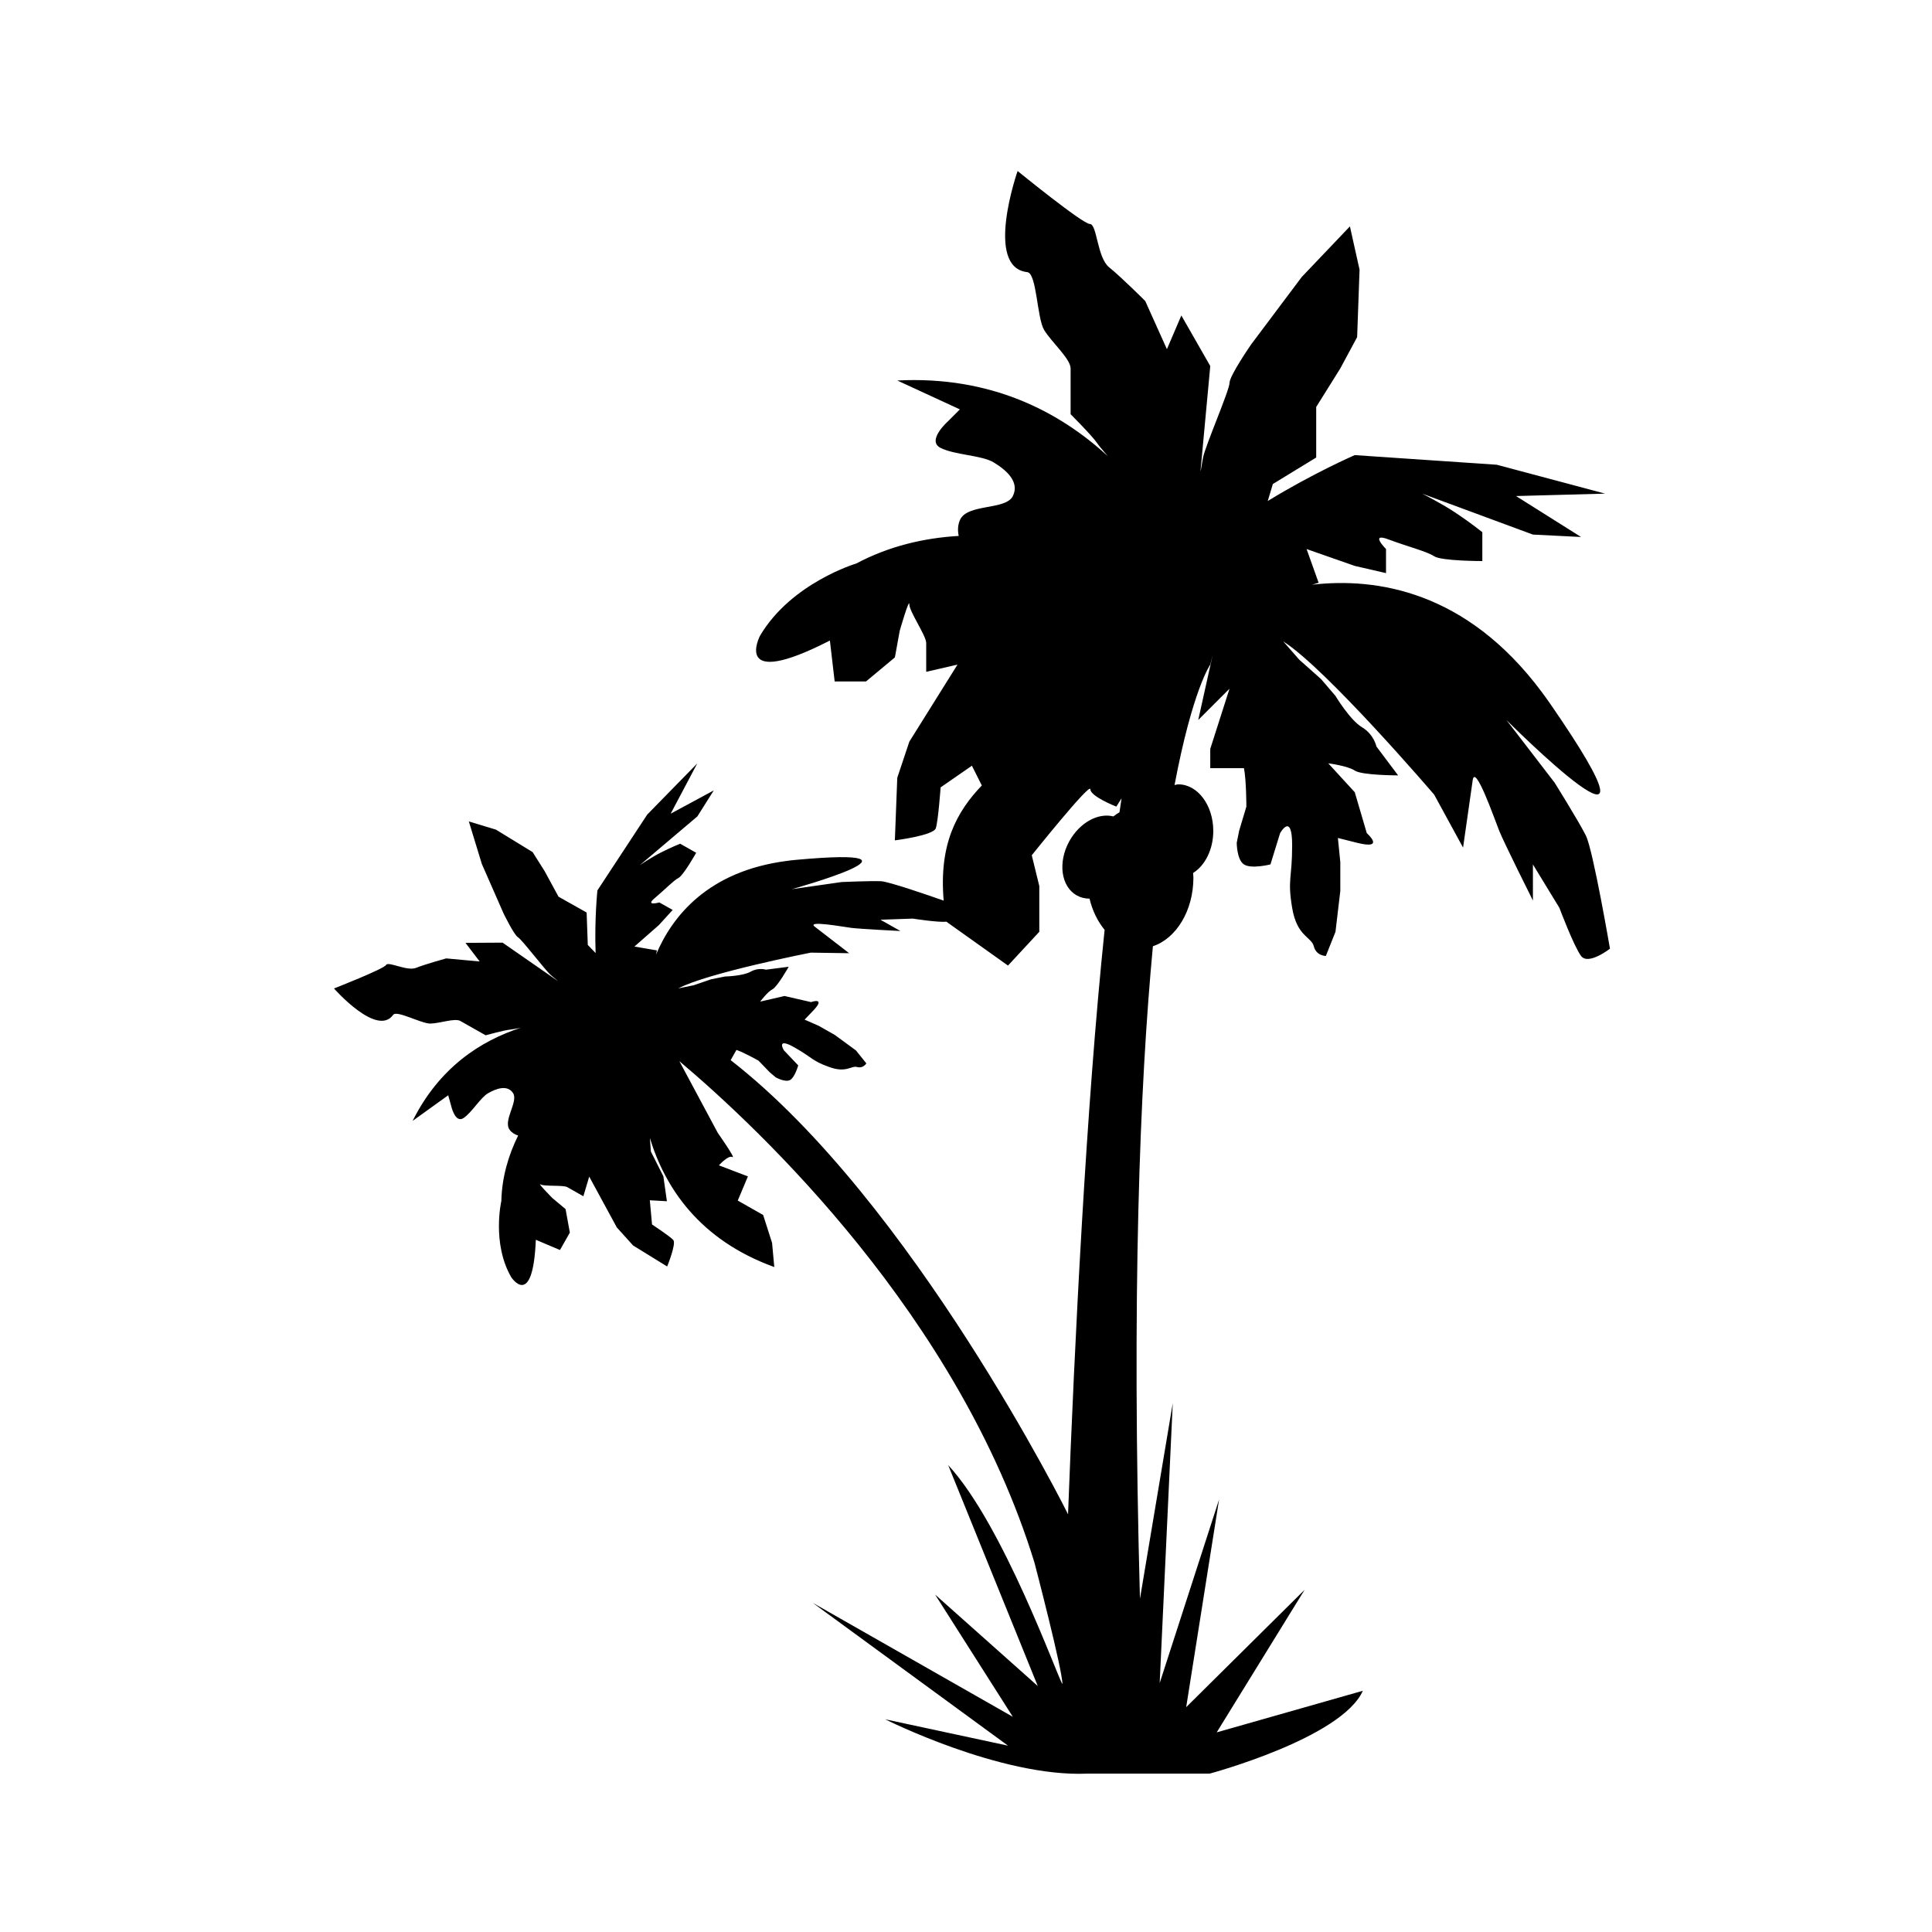 <?xml version="1.0" encoding="UTF-8"?>
<!-- Uploaded to: ICON Repo, www.svgrepo.com, Generator: ICON Repo Mixer Tools -->
<svg fill="#000000" width="800px" height="800px" version="1.1" viewBox="144 144 512 512" xmlns="http://www.w3.org/2000/svg">
 <path d="m564.27 365.43c-1.914-3.828-8.293-14.035-8.293-14.035l-12.758-16.586s47.211 47.219 11.488-4.473c-0.727-1.027-1.438-2.031-2.172-3.008-19.945-26.73-43.766-30.344-60.816-28.371l1.727-0.527-3.188-8.926 12.758 4.465 8.293 1.914v-6.379s-4.469-4.469 0.641-2.555c5.106 1.914 10.207 3.188 12.121 4.469 1.91 1.27 12.762 1.27 12.762 1.27v-7.656s-3.195-2.555-7.027-5.106c-3.828-2.555-8.926-5.109-8.926-5.109l29.355 10.852 12.758 0.637-17.23-10.848 23.613-0.641-28.711-7.656-37.648-2.551s-11.105 4.836-23.051 12.168l1.355-4.508 11.488-7.023v-13.395l6.383-10.211 4.465-8.293 0.641-17.871-2.555-11.48-12.758 13.395-13.402 17.863s-5.742 8.297-5.742 10.211-6.379 16.59-7.019 19.781c-0.109 0.555-0.344 1.891-0.637 3.652v-0.457l2.551-27.438-7.664-13.395-3.828 8.926-5.742-12.762s-6.387-6.383-9.574-8.938c-3.184-2.555-3.184-11.48-5.106-11.48-1.914 0-19.145-14.035-19.145-14.035s-8.926 25.52 2.555 26.797c2.539 0.289 2.555 12.125 4.469 15.32 1.914 3.184 7.023 7.652 7.023 10.207v12.125s5.742 5.742 7.023 7.656c0.434 0.648 1.562 1.996 2.832 3.461-12.902-11.863-31.035-21.316-55.793-20.051l16.59 7.656-3.188 3.195s-5.742 5.106-1.914 7.019c3.828 1.91 10.848 1.91 14.035 3.824 3.188 1.914 7.019 5.106 5.106 8.934-1.914 3.828-12.121 1.914-14.035 6.383-0.594 1.395-0.594 2.836-0.309 4.18-9.176 0.539-18.43 2.68-27.129 7.301 0 0-17.227 5.109-25.527 19.148 0 0-7.656 14.676 18.516 1.273l1.266 10.848h8.305l7.656-6.379 1.273-7.023s2.559-8.934 2.559-7.019c0 1.914 4.465 8.297 4.465 10.211v7.652l8.293-1.91-12.762 20.418-3.199 9.574-0.637 16.586s10.203-1.281 10.844-3.199c0.641-1.91 1.281-10.844 1.281-10.844l8.293-5.738 2.625 5.234c-6.734 7.027-11.391 15.668-10.105 30.52-4.367-1.535-14.484-5.023-16.602-5.144-2.731-0.117-10.402 0.211-10.402 0.211l-13.215 1.891s41.02-11.402 1.133-7.769c-0.801 0.074-1.578 0.152-2.348 0.266-21.098 2.684-30.57 14.785-34.805 24.867l0.246-1.133-5.965-1.023 6.481-5.688 3.656-4.012-3.535-1.984s-3.879 1.074-1.223-1.152c2.676-2.231 4.977-4.672 6.293-5.336 1.309-0.66 4.695-6.676 4.695-6.676l-4.246-2.402s-2.41 0.961-5.019 2.289c-2.625 1.32-5.637 3.367-5.637 3.367l15.219-12.898 4.344-6.883-11.426 6.168 7.047-13.312-13.25 13.539-13.211 20.102s-0.801 7.68-0.473 16.605l-2.074-2.156-0.309-8.586-7.445-4.195-3.668-6.746-3.199-5.074-9.719-5.953-7.184-2.176 3.445 11.27 5.727 13.047s2.801 5.785 3.859 6.394c1.062 0.605 7.199 8.734 8.77 10.078 0.289 0.246 0.945 0.789 1.828 1.516l-0.242-0.156-14.449-10.027-9.828 0.059 3.762 4.934-8.875-0.816s-5.547 1.531-7.961 2.5c-2.418 0.984-7.375-1.82-7.981-0.754-0.605 1.062-13.789 6.223-13.789 6.223s11.391 12.969 15.68 6.992c0.945-1.324 7.523 2.387 9.91 2.309 2.363-0.051 6.445-1.492 7.871-0.699 1.414 0.797 6.727 3.805 6.727 3.805s4.977-1.375 6.449-1.496c0.5-0.039 1.582-0.246 2.828-0.488-10.645 3.461-21.578 10.551-28.637 24.676l9.438-6.797 0.77 2.762s1.043 4.801 3.309 3.266c2.246-1.531 4.469-5.422 6.531-6.594 2.055-1.168 5.027-2.312 6.555-0.039 1.523 2.273-2.742 7.336-0.863 9.785 0.578 0.777 1.395 1.234 2.227 1.492-2.594 5.266-4.297 11.062-4.449 17.348 0 0-2.574 11.176 2.609 20.176 0 0 5.75 8.828 6.531-9.895l6.402 2.707 2.613-4.613-1.133-6.231-3.496-2.918s-4.16-4.219-3.102-3.606c1.059 0.574 6 0.105 7.059 0.711 1.066 0.609 4.254 2.414 4.254 2.414l1.551-5.203 7.32 13.473 4.312 4.777 9.023 5.562s2.484-6.07 1.621-7.027c-0.855-0.957-5.629-4.106-5.629-4.106l-0.586-6.414 4.527 0.258-0.938-6.613-3.309-6.555-0.266-3.578c3.988 13.055 13.059 26.98 32.969 34.184l-0.586-6.402-2.363-7.391-6.731-3.824 2.691-6.402-7.684-2.934s2.508-2.793 3.566-2.195c1.062 0.605-3.863-6.398-3.863-6.398l-10.188-19.016c21.387 18.035 74 67.535 94.117 132.93 0 0 7.492 28.66 7.394 32.152-1.285-1.828-15.672-42.258-30.27-58.035l23.746 58.555-27.207-24.234 20.598 32.391-53.027-30.203 51.746 37.848-32.543-6.988s30.547 15.391 53.531 14.402h32.434s34.953-9.367 40.621-21.961l-38.734 11.023 23.301-37.785-31.387 31.105 8.715-55.035-15.738 48.645 3.461-74.152-8.691 51.816c-2.207-80.609-0.074-135.64 3.43-172.93 6.152-2.031 10.734-9.387 10.734-18.207 0-0.406-0.074-0.789-0.09-1.195 3.152-1.965 5.356-6.203 5.356-11.156 0-6.816-4.141-12.34-9.254-12.34-0.348 0-0.676 0.133-1.012 0.188 4.781-25.293 9.465-31.918 9.465-31.918l0.641-2.555-3.828 17.23 8.293-8.297-5.106 15.957v5.106h8.93c0.641 3.184 0.641 10.203 0.641 10.203l-1.914 6.383-0.641 3.195s0 4.465 1.914 5.727c1.914 1.285 7.023 0 7.023 0l2.555-8.281s3.195-5.75 3.195 3.184c0 8.938-1.281 8.938 0 16.594 1.273 7.656 5.106 7.656 5.742 10.207 0.637 2.555 3.188 2.555 3.188 2.555l2.551-6.394 1.281-10.832v-7.656l-0.641-6.387c0.586 0.152 1.965 0.488 5.106 1.285 7.664 1.91 2.555-2.555 2.555-2.555l-3.188-10.852-7.019-7.656s5.106 0.641 7.019 1.918c1.914 1.281 11.488 1.273 11.488 1.273l-5.75-7.656s-0.641-3.195-3.828-5.106c-3.195-1.91-7.023-8.297-7.023-8.297l-3.824-4.465-5.742-5.106-4.273-4.871c11.391 7.188 39.996 40.605 39.996 40.605l7.656 14.031s1.914-13.395 2.555-17.859c0.641-4.469 5.742 10.203 7.023 13.402 1.273 3.195 8.934 18.488 8.934 18.488v-9.566l7.012 11.496s3.836 10.207 5.75 12.762c1.914 2.555 7.656-1.93 7.656-1.93s-4.473-26.156-6.387-29.984zm-123.6-6.168c-0.555 0.324-1.098 0.691-1.617 1.098-4.012-1.027-8.941 1.629-11.68 6.578-3.094 5.617-2.195 12.055 2.019 14.379 1.031 0.57 2.176 0.832 3.344 0.832 0.762 3.223 2.176 6.047 3.996 8.273-4.891 46.926-7.961 109.44-9.691 154.87 0 0-41.195-82.875-89.406-120.34l0.523-0.934 1.008-1.777c1.965 0.66 5.856 2.852 5.856 2.852l2.949 3.059 1.578 1.34s2.473 1.402 3.793 0.742c1.293-0.66 2.195-3.891 2.195-3.891l-3.812-4.012s-2.191-3.582 2.769-0.781c4.961 2.801 4.555 3.523 9.215 5.203 4.637 1.703 5.844-0.438 7.461 0.02 1.617 0.43 2.418-0.969 2.418-0.969l-2.742-3.422-5.617-4.117-4.266-2.414-3.734-1.637c0.277-0.266 0.891-0.934 2.312-2.422 3.465-3.664-0.613-2.227-0.613-2.227l-7.023-1.617-6.453 1.492s1.953-2.625 3.269-3.273c1.305-0.68 4.297-5.969 4.297-5.969l-6.039 0.777s-1.969-0.645-4.039 0.523c-2.07 1.176-6.801 1.285-6.801 1.285l-3.676 0.734-4.644 1.586-4.051 0.832c7.578-4.066 35.086-9.477 35.086-9.477l10.184 0.152s-6.828-5.254-9.105-7.019c-2.289-1.758 7.453 0.02 9.633 0.301 2.176 0.289 13.059 0.836 13.059 0.836l-5.301-2.988 8.578-0.301s6.863 1.078 8.887 0.812l16.34 11.633 8.297-8.949v-12.121l-1.996-8.16s15.523-19.418 15.523-17.504c0 1.918 6.883 4.609 6.883 4.609l1.391-2.188c-0.184 1.172-0.371 2.473-0.555 3.688z"/>
</svg>